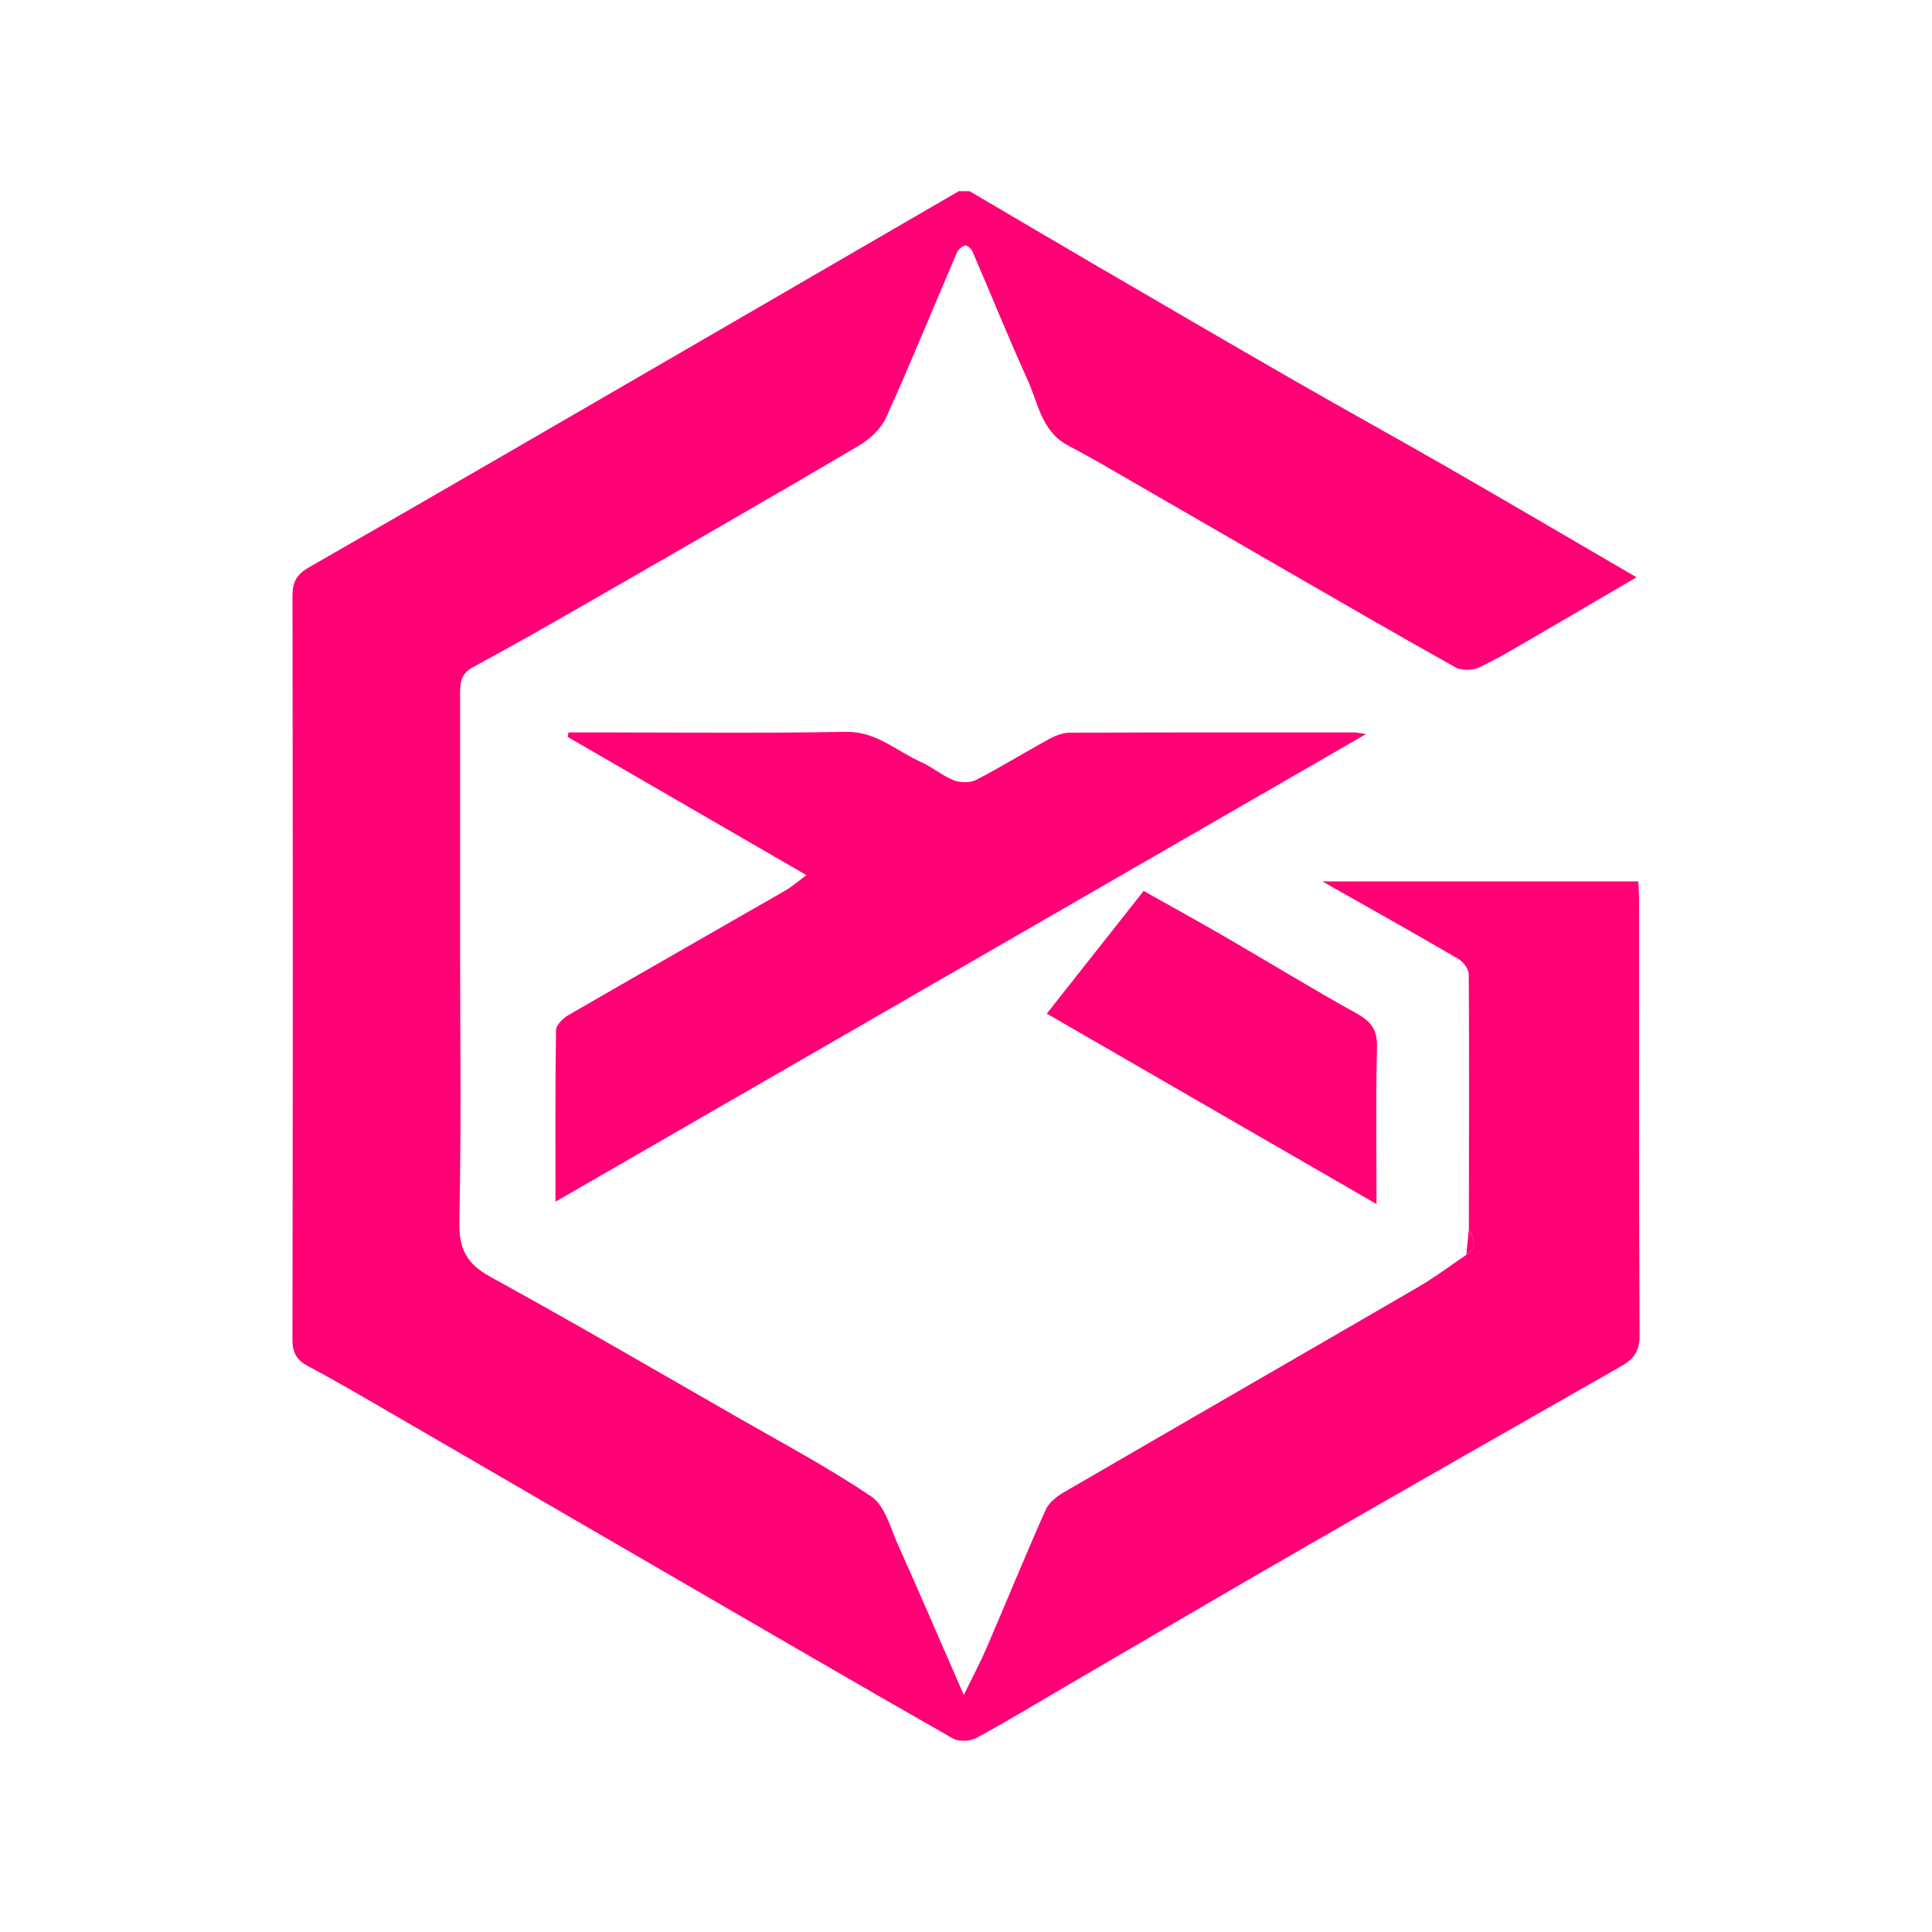 <?xml version="1.0" encoding="UTF-8"?>
<svg id="ARTWORK" xmlns="http://www.w3.org/2000/svg" viewBox="0 0 512 512">
  <defs>
    <style>
      .cls-1 {
        fill: #ff0075;
        stroke-width: 0px;
      }
    </style>
  </defs>
  <path class="cls-1" d="M256.96,50.67c11.26,6.62,22.5,13.26,33.78,19.84,17.39,10.13,34.77,20.28,52.22,30.31,13.6,7.82,27.35,15.39,40.95,23.21,16.52,9.5,32.95,19.16,49.77,28.95-9.25,5.42-18.06,10.62-26.92,15.75-4.88,2.83-9.71,5.77-14.8,8.15-1.74.82-4.63.87-6.26-.04-15.77-8.81-31.4-17.88-47.05-26.91-15.51-8.94-31-17.93-46.51-26.87-3.07-1.77-6.21-3.43-9.32-5.13-6.84-3.74-7.73-11.18-10.53-17.33-5.1-11.21-9.69-22.65-14.57-33.96-.31-.72-1.42-1.7-1.95-1.58-.83.18-1.82,1.04-2.17,1.85-6.25,14.57-12.23,29.27-18.76,43.71-1.36,3-4.32,5.76-7.23,7.48-22.31,13.16-44.77,26.06-67.22,38.97-11.64,6.69-23.27,13.39-35.08,19.75-3.22,1.74-3.38,4.11-3.38,7,.01,21.89,0,43.79,0,65.68,0,24.75.32,49.51-.2,74.25-.15,7.17,1.9,11.15,8.19,14.6,21.92,12.04,43.53,24.63,65.22,37.08,12.04,6.91,24.34,13.45,35.82,21.2,3.53,2.38,4.95,8.13,6.92,12.53,5.76,12.84,11.31,25.78,17.53,40.02,2.42-4.95,4.35-8.55,5.96-12.28,5.28-12.26,10.32-24.62,15.75-36.81.86-1.94,3.03-3.59,4.97-4.71,31.27-18.18,62.61-36.21,93.88-54.38,4.37-2.54,8.43-5.63,12.63-8.46,2.93-1.97,2.12-4.32.66-6.72.03-22.53.12-45.06-.02-67.59,0-1.41-1.45-3.35-2.76-4.11-11.56-6.75-23.24-13.28-36.04-20.54h83.73c.07,1.67.2,3.21.2,4.76.01,38.57-.08,77.13.13,115.7.02,4.15-1.65,6.18-4.84,8-27.82,15.86-55.64,31.71-83.39,47.69-20.11,11.58-40.11,23.33-60.15,35.02-9.09,5.3-18.09,10.76-27.32,15.82-1.67.91-4.69,1.05-6.28.14-24.56-14-49-28.23-73.46-42.42-24.99-14.5-49.96-29.03-74.95-43.52-7.36-4.27-14.69-8.59-22.2-12.57-3.12-1.65-4.42-3.49-4.41-7.17.12-65.71.11-131.41.01-197.12,0-3.75,1.13-5.71,4.53-7.66,34.34-19.64,68.54-39.54,102.77-59.38,23.1-13.39,46.19-26.81,69.29-40.21.95,0,1.91,0,2.86,0Z"/>
  <path class="cls-1" d="M213.73,231.93c-21.45-12.41-42.38-24.53-63.3-36.64.08-.4.17-.8.25-1.2,1.64,0,3.28,0,4.92,0,22.86,0,45.72.28,68.57-.15,8.07-.15,13.33,5.09,19.82,7.96,3.04,1.34,5.67,3.65,8.74,4.87,1.73.69,4.33.74,5.94-.08,6.46-3.32,12.65-7.17,19.03-10.66,1.7-.93,3.71-1.84,5.58-1.85,25.24-.12,50.48-.09,75.72-.08.55,0,1.1.16,3.01.44-72.12,41.6-143.13,82.57-214.8,123.92,0-15.72-.09-30.59.14-45.45.02-1.36,1.81-3.14,3.22-3.95,19.09-11.06,38.28-21.97,57.41-32.98,1.86-1.07,3.5-2.52,5.75-4.16Z"/>
  <path class="cls-1" d="M364.79,319.09c-29.82-17.22-58.56-33.82-87.38-50.47,8.87-11.23,17.17-21.74,25.67-32.51,7.4,4.16,14.57,8.11,21.66,12.22,11.6,6.72,23.03,13.73,34.75,20.23,3.84,2.13,5.55,4.33,5.43,8.93-.35,13.44-.13,26.9-.13,41.6Z"/>
  <path class="cls-1" d="M389.25,325.84c1.45,2.41,2.27,4.75-.66,6.72.22-2.24.44-4.48.66-6.72Z"/>
</svg>